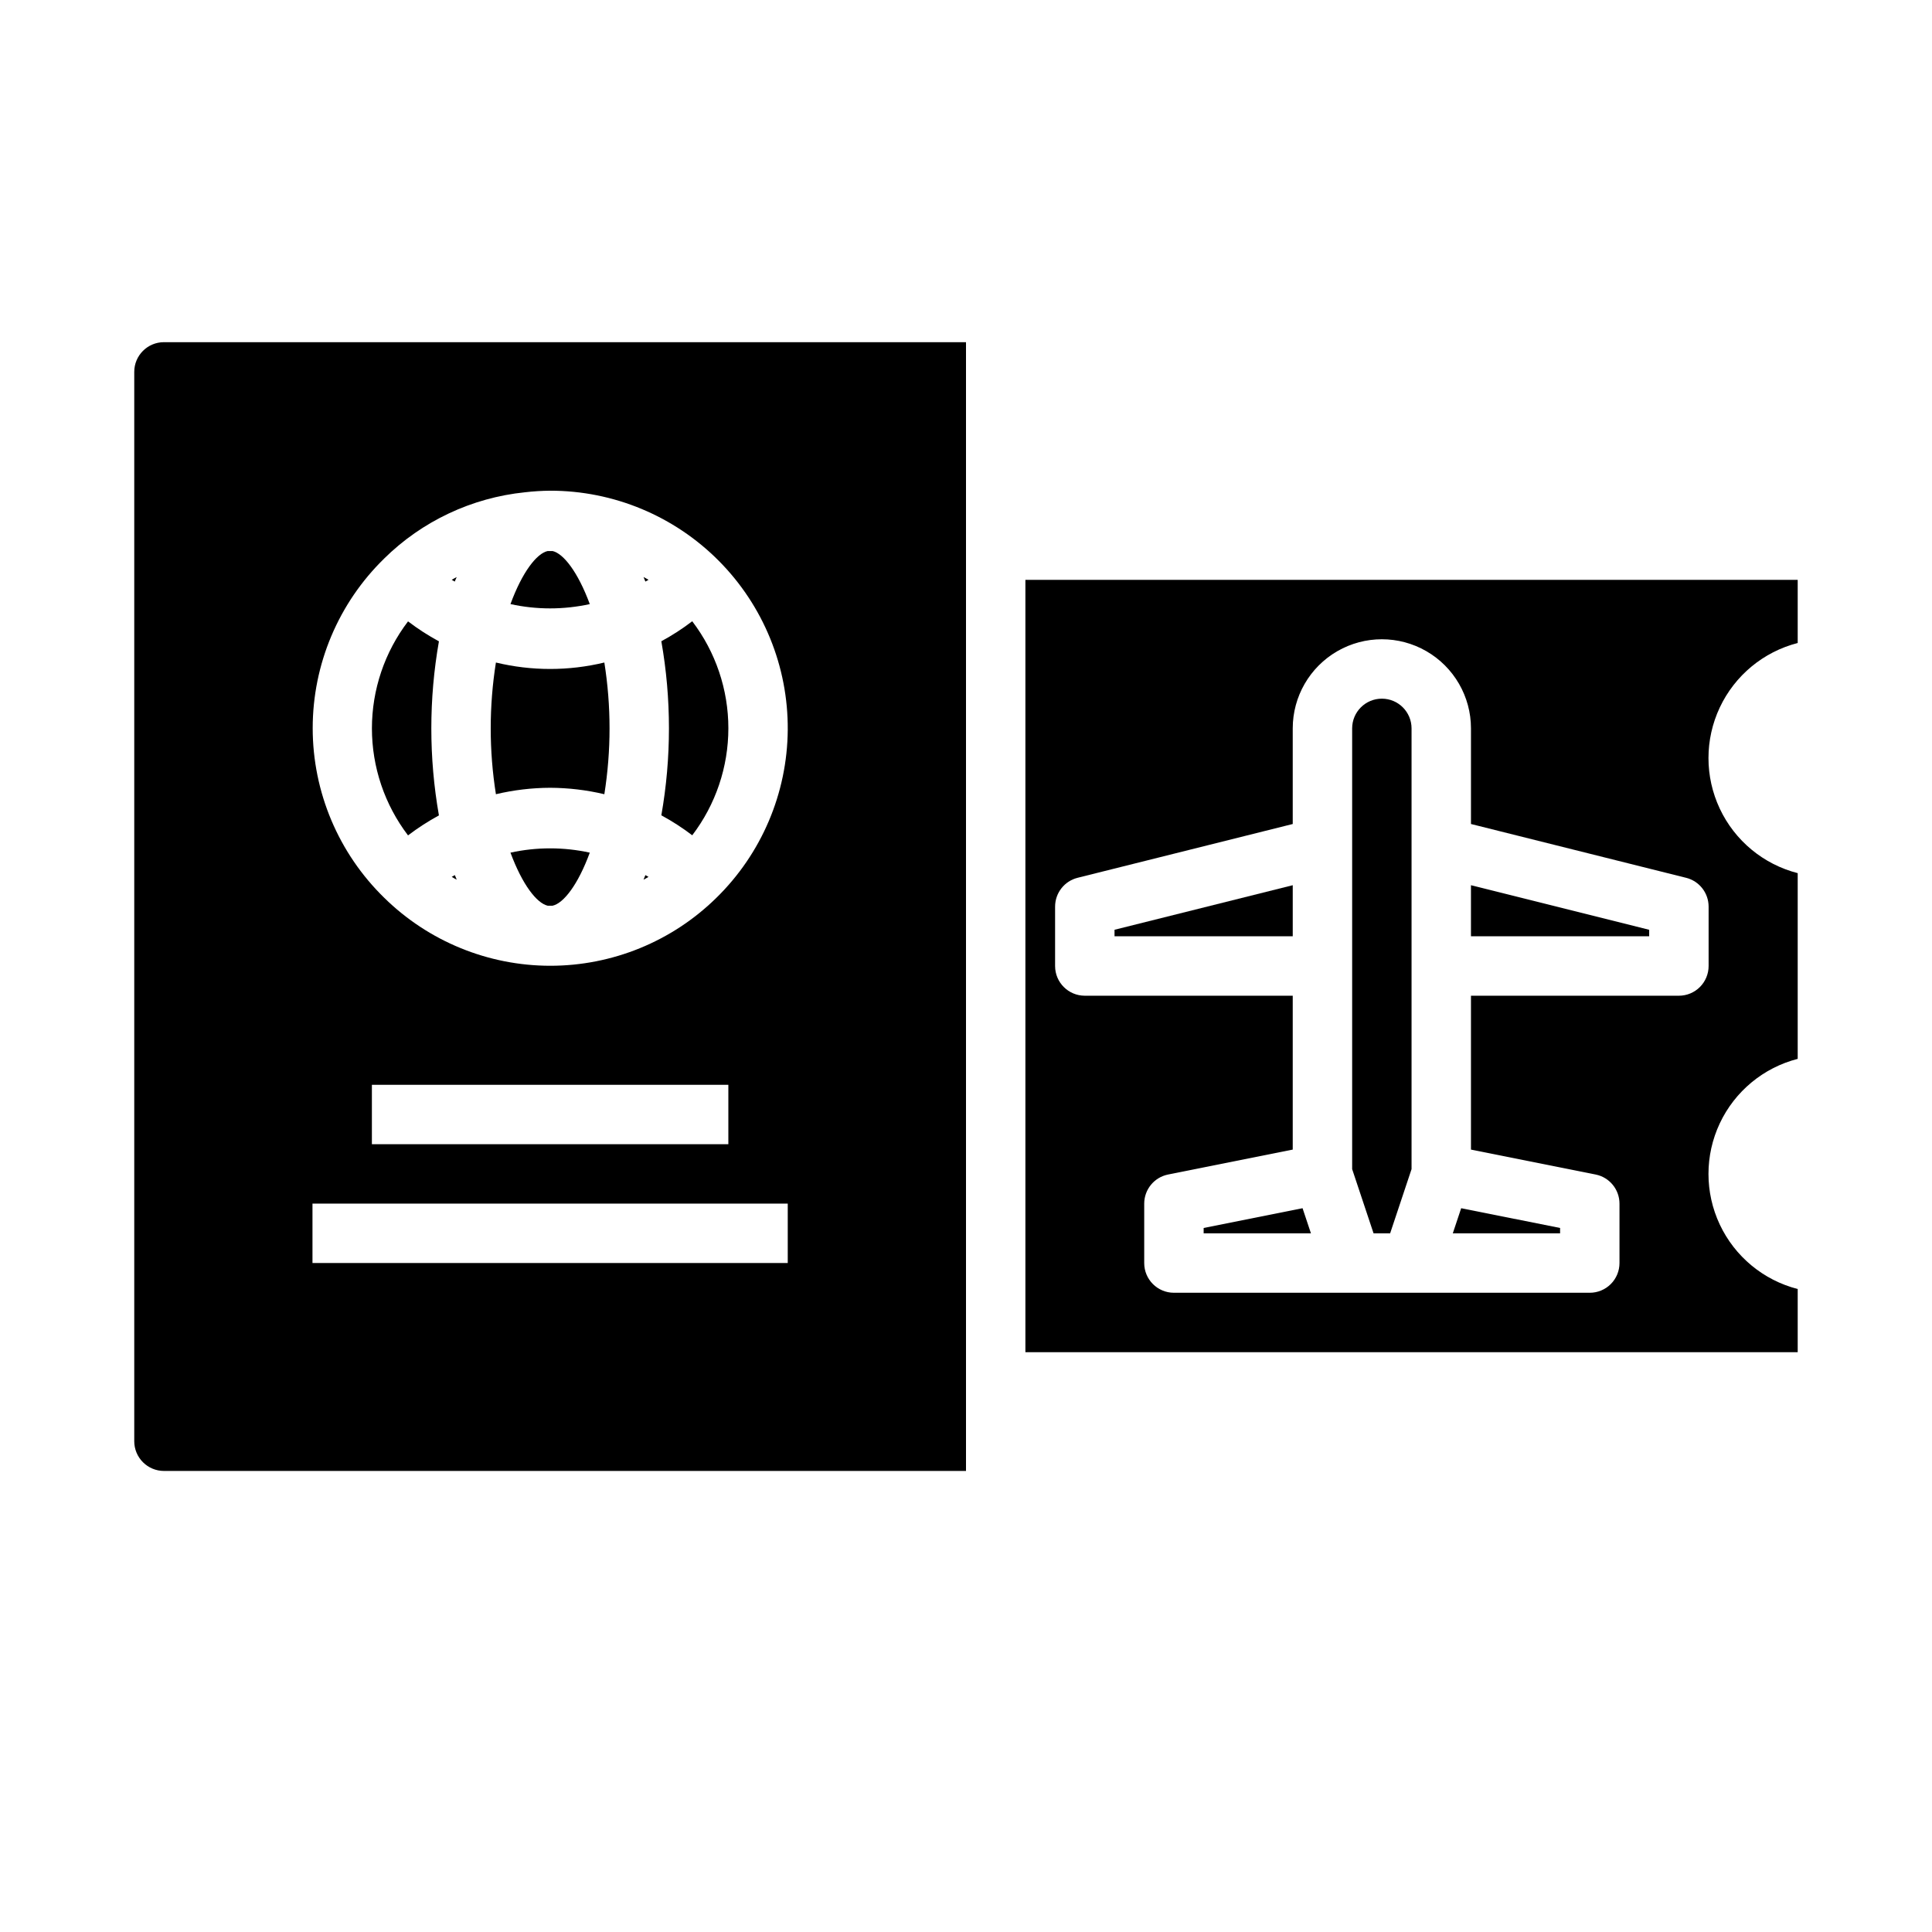 <?xml version="1.0" encoding="UTF-8"?>
<!-- Uploaded to: ICON Repo, www.iconrepo.com, Generator: ICON Repo Mixer Tools -->
<svg fill="#000000" width="800px" height="800px" version="1.1" viewBox="144 144 512 512" xmlns="http://www.w3.org/2000/svg">
 <g>
  <path d="m327.45 365.36c6.211-8.152 9.574-18.113 9.574-28.359s-3.363-20.211-9.574-28.359c-2.586 1.977-5.324 3.746-8.188 5.297 2.688 15.258 2.688 30.871 0 46.129 2.863 1.551 5.602 3.32 8.188 5.293z"/>
  <path d="m315.86 297.66-0.094-0.062c-0.387-0.262-0.828-0.441-1.219-0.684 0.156 0.41 0.332 0.789 0.488 1.211 0.266-0.168 0.555-0.285 0.824-0.465z"/>
  <path d="m263.72 376.38 0.094 0.062c0.387 0.262 0.828 0.441 1.219 0.684-0.156-0.41-0.332-0.789-0.488-1.211-0.266 0.164-0.559 0.285-0.824 0.465z"/>
  <path d="m415.74 502.34h204.67v-16.738c-9.086-2.336-16.656-8.602-20.652-17.09-3.992-8.492-3.992-18.32 0-26.809 3.996-8.488 11.566-14.758 20.652-17.094v-49.215c-9.086-2.336-16.656-8.602-20.652-17.094-3.992-8.488-3.992-18.316 0-26.805 3.996-8.492 11.566-14.758 20.652-17.094v-16.734h-204.67zm7.871-118.08c0.004-3.613 2.461-6.762 5.969-7.637l57.008-14.254v-25.34c0-8.438 4.504-16.234 11.809-20.453 7.309-4.219 16.309-4.219 23.617 0 7.305 4.219 11.809 12.016 11.809 20.453v25.34l57.008 14.258v-0.004c3.504 0.875 5.965 4.023 5.969 7.637v15.746c0 2.086-0.832 4.09-2.309 5.566-1.477 1.477-3.477 2.305-5.566 2.305h-55.102v40.777l33.062 6.613c3.664 0.746 6.297 3.973 6.297 7.715v15.742c0 2.086-0.828 4.09-2.305 5.566-1.477 1.477-3.481 2.305-5.566 2.305h-110.21c-4.348 0-7.871-3.523-7.871-7.871v-15.742c0-3.742 2.633-6.969 6.297-7.715l33.062-6.613v-40.777h-55.102c-4.348 0-7.875-3.523-7.875-7.871z"/>
  <path d="m279.28 369.96c3.148 8.5 6.957 13.383 9.855 14.059h1.309c2.898-0.637 6.738-5.559 9.855-14.059-6.926-1.516-14.098-1.516-21.02 0z"/>
  <path d="m486.59 378.59-47.23 11.809v1.723h47.23z"/>
  <path d="m581.05 390.4-47.23-11.809v13.531h47.23z"/>
  <path d="m512.4 470.85 5.676-17.02v-116.8c0-4.348-3.523-7.875-7.871-7.875-4.348 0-7.871 3.527-7.871 7.875v116.8l5.676 17.02z"/>
  <path d="m462.98 470.85h28.434l-2.223-6.66-26.211 5.242z"/>
  <path d="m557.44 469.43-26.211-5.242-2.223 6.66h28.434z"/>
  <path d="m260.32 360.09c-2.684-15.258-2.684-30.871 0-46.129-2.859-1.551-5.598-3.316-8.188-5.289-6.207 8.148-9.57 18.113-9.57 28.359s3.363 20.207 9.57 28.359c2.59-1.977 5.328-3.746 8.188-5.301z"/>
  <path d="m187.45 533.82h212.55v-299.14h-212.55c-4.348 0-7.871 3.523-7.871 7.871v283.39c0 2.09 0.828 4.09 2.305 5.566 1.477 1.477 3.481 2.309 5.566 2.309zm58.316-241.76c10.082-9.953 23.262-16.16 37.352-17.602 2.215-0.258 4.441-0.398 6.668-0.418 16.781-0.016 32.871 6.672 44.695 18.578 11.828 11.902 18.406 28.039 18.281 44.816-0.129 16.781-6.953 32.812-18.957 44.539-11.742 11.523-27.543 17.973-43.996 17.965-16.453-0.012-32.246-6.477-43.98-18.012-12.121-11.82-18.961-28.031-18.961-44.961 0-16.934 6.84-33.145 18.961-44.961zm91.254 139.42v15.742h-94.465v-15.742zm-110.21 31.488h125.95v15.742h-125.95z"/>
  <path d="m265.03 296.92c-0.41 0.25-0.852 0.434-1.25 0.699l-0.062 0.043c0.262 0.172 0.559 0.293 0.789 0.465 0.195-0.41 0.367-0.797 0.523-1.207z"/>
  <path d="m300.3 304.09c-3.148-8.5-6.957-13.383-9.855-14.059h-1.309c-2.898 0.637-6.738 5.559-9.855 14.059 6.922 1.52 14.094 1.52 21.02 0z"/>
  <path d="m315.86 376.38c-0.262-0.172-0.559-0.293-0.828-0.465-0.156 0.418-0.332 0.789-0.488 1.211 0.41-0.25 0.852-0.434 1.25-0.699z"/>
  <path d="m289.79 352.77c4.84 0.02 9.66 0.59 14.367 1.707 1.836-11.559 1.836-23.34 0-34.902-9.441 2.277-19.289 2.277-28.734 0-1.836 11.562-1.836 23.344 0 34.902 4.711-1.117 9.531-1.688 14.367-1.707z"/>
 </g>
</svg>